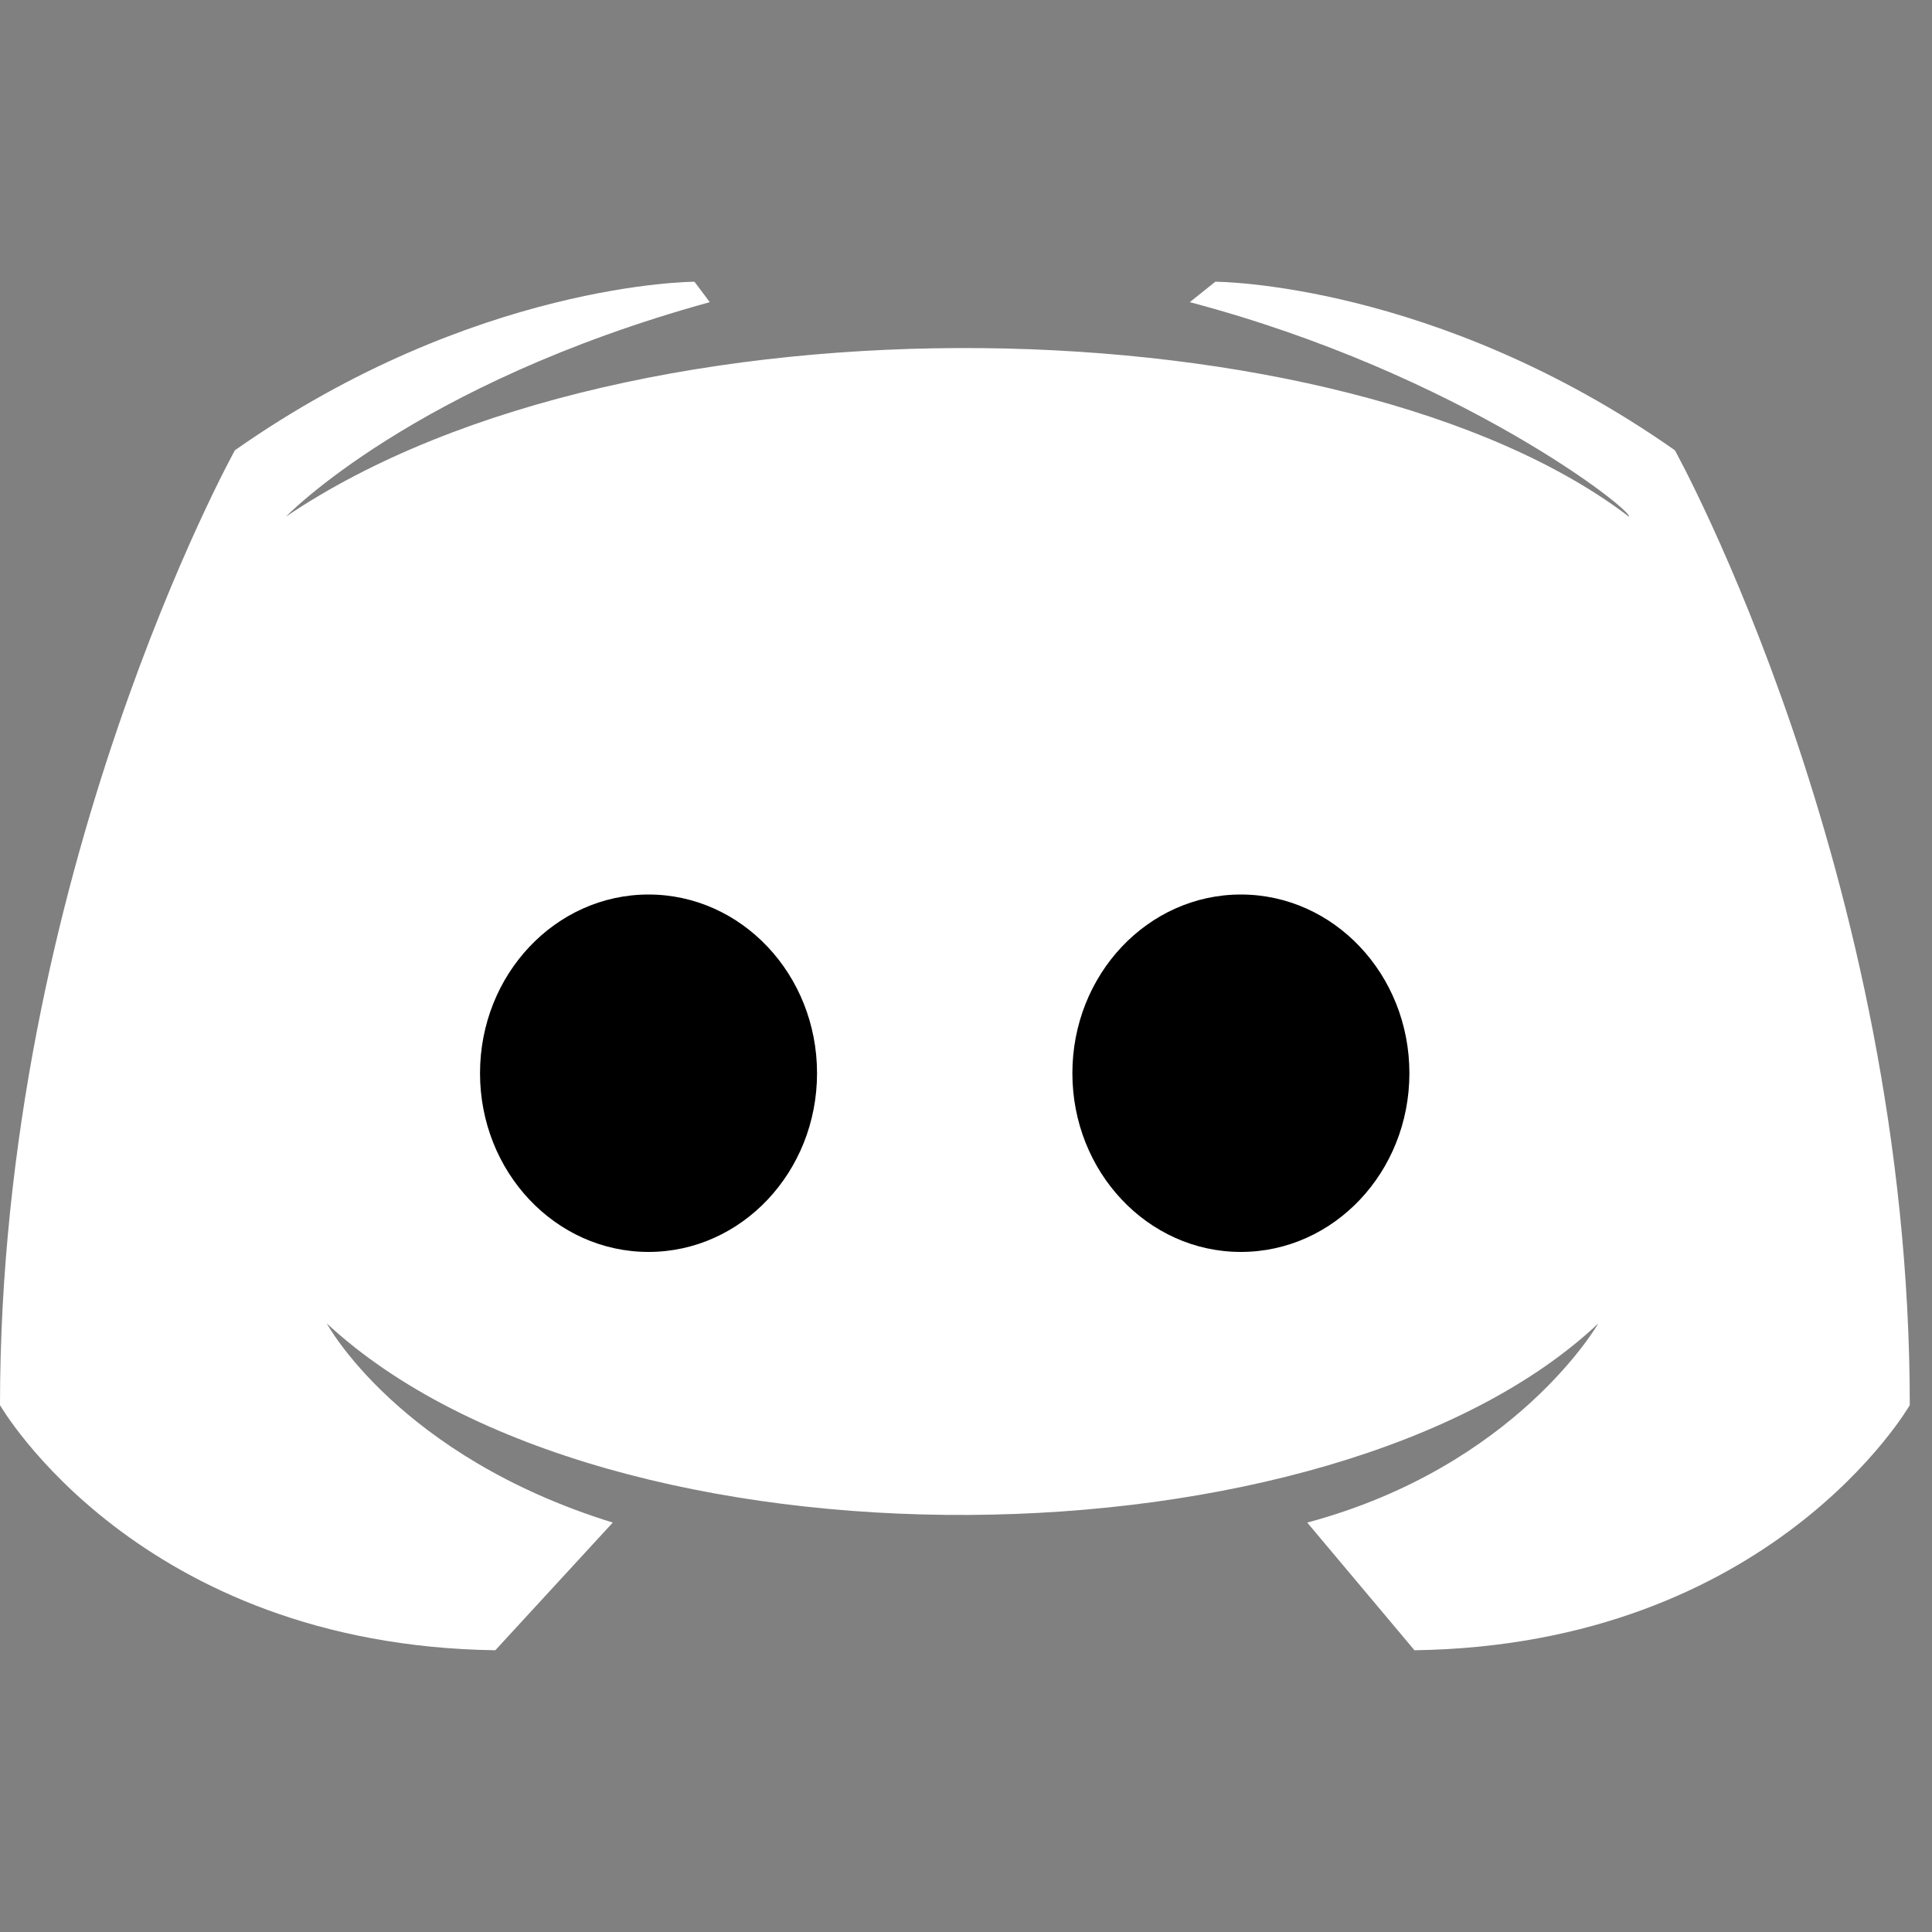 <svg width="48" height="48" viewBox="0 0 48 48" fill="none" xmlns="http://www.w3.org/2000/svg">
<rect x="0" y="0" width="48" height="48" fill="#808080" stroke="none"/>
<path d="M35.142 41L32.478 37.828C37.679 36.433 39.709 32.881 39.709 32.881C33.112 39.097 15.097 39.351 8.119 32.881C8.119 32.881 9.896 36.179 15.224 37.828L12.306 41C3.425 40.873 0 34.91 0 34.91C0 21.716 5.836 11.187 5.836 11.187C11.799 7 17.254 7 17.254 7L17.634 7.507C10.276 9.537 7.104 12.836 7.104 12.836C15.731 7 33.492 7.507 40.47 12.836C40.597 12.709 36.284 9.284 29.56 7.507L30.194 7C30.194 7 35.649 7 41.612 11.187C41.612 11.187 47.448 21.716 47.448 34.91C47.448 34.91 44.022 40.873 35.142 41Z" fill="white"/>
<path d="M16.112 31.104C18.424 31.104 20.299 29.116 20.299 26.664C20.299 24.212 18.424 22.224 16.112 22.224C13.8 22.224 11.926 24.212 11.926 26.664C11.926 29.116 13.8 31.104 16.112 31.104Z" fill="black"/>
<path d="M30.829 31.104C33.141 31.104 35.016 29.116 35.016 26.664C35.016 24.212 33.141 22.224 30.829 22.224C28.517 22.224 26.643 24.212 26.643 26.664C26.643 29.116 28.517 31.104 30.829 31.104Z" fill="black"/>
</svg>
